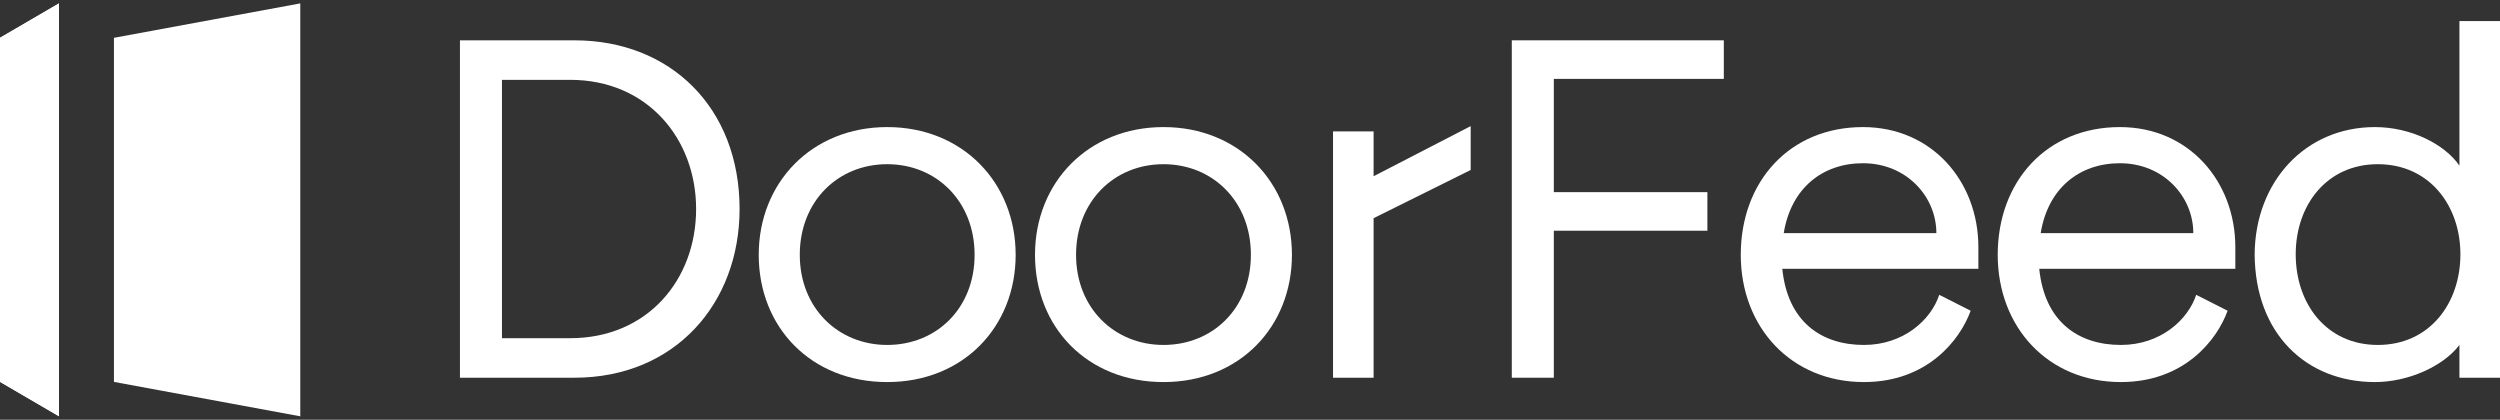 <svg width="137" height="23" viewBox="0 0 137 23" fill="none" xmlns="http://www.w3.org/2000/svg">
<rect x="0" y="0" width="137" height="23" fill="#333333" stroke="none"/>
<path d="M25.205 20.699V2.21H31.477C36.744 2.21 40.529 5.907 40.529 11.454C40.529 16.605 37.009 20.699 31.477 20.699H25.205ZM27.508 18.533H31.239C35.5 18.533 38.147 15.311 38.147 11.454C38.147 7.624 35.5 4.375 31.239 4.375H27.508V18.533Z" fill="white"/>
<path d="M48.618 20.937C44.436 20.937 41.578 17.926 41.578 13.964C41.578 10.002 44.489 6.964 48.618 6.964C52.746 6.964 55.658 10.002 55.658 13.964C55.658 17.899 52.8 20.937 48.618 20.937ZM43.828 13.964C43.828 16.896 45.945 18.903 48.618 18.903C51.317 18.903 53.408 16.896 53.408 13.964C53.408 11.032 51.317 8.998 48.618 8.998C45.918 8.998 43.828 11.032 43.828 13.964Z" fill="white"/>
<path d="M63.758 20.937C59.577 20.937 56.718 17.926 56.718 13.964C56.718 10.002 59.63 6.964 63.758 6.964C67.887 6.964 70.798 10.002 70.798 13.964C70.798 17.899 67.94 20.937 63.758 20.937ZM58.968 13.964C58.968 16.896 61.085 18.903 63.758 18.903C66.458 18.903 68.549 16.896 68.549 13.964C68.549 11.032 66.458 8.998 63.758 8.998C61.059 8.998 58.968 11.032 58.968 13.964Z" fill="white"/>
<path d="M73.05 20.699V7.202H75.273V9.658L80.593 6.911V9.315L75.273 11.956V20.699H73.05Z" fill="white"/>
<path d="M82.846 20.699V2.21H94.465V4.323H85.149V10.53H93.565V12.643H85.149V20.699H82.846Z" fill="white"/>
<path d="M102.143 20.937C98.146 20.937 95.394 17.926 95.394 13.964C95.394 9.949 98.067 6.964 102.09 6.964C105.875 6.964 108.415 9.949 108.415 13.541V14.73H97.67C97.961 17.635 99.814 18.903 102.143 18.903C104.313 18.903 105.822 17.529 106.271 16.156L107.992 17.028C107.41 18.639 105.61 20.937 102.143 20.937ZM97.749 12.775H106.113C106.113 10.768 104.472 8.945 102.09 8.945C99.867 8.945 98.146 10.319 97.749 12.775Z" fill="white"/>
<path d="M116.224 20.937C112.227 20.937 109.475 17.926 109.475 13.964C109.475 9.949 112.148 6.964 116.171 6.964C119.955 6.964 122.496 9.949 122.496 13.541V14.73H111.751C112.042 17.635 113.895 18.903 116.224 18.903C118.394 18.903 119.902 17.529 120.352 16.156L122.073 17.028C121.49 18.639 119.691 20.937 116.224 20.937ZM111.83 12.775H120.193C120.193 10.768 118.553 8.945 116.171 8.945C113.947 8.945 112.227 10.319 111.83 12.775Z" fill="white"/>
<path d="M130.146 20.937C126.387 20.937 123.582 18.296 123.555 13.937C123.582 9.949 126.334 6.964 130.146 6.964C132.104 6.964 133.957 7.888 134.777 9.077V1.153H137V20.699H134.777V18.903C133.877 20.092 131.945 20.937 130.146 20.937ZM125.805 13.937C125.805 16.658 127.499 18.903 130.304 18.903C133.136 18.903 134.83 16.631 134.83 13.937C134.83 11.27 133.136 8.998 130.304 8.998C127.499 8.998 125.805 11.243 125.805 13.937Z" fill="white"/>
<path d="M0 2.071L3.232 0.186V22.811L0 20.926V2.071Z" fill="white"/>
<path d="M0 2.071L3.232 0.186V22.811L0 20.926V2.071Z" fill="white"/>
<path d="M6.244 2.072L16.455 0.186V22.814L6.244 20.928V2.072Z" fill="white"/>
</svg>
